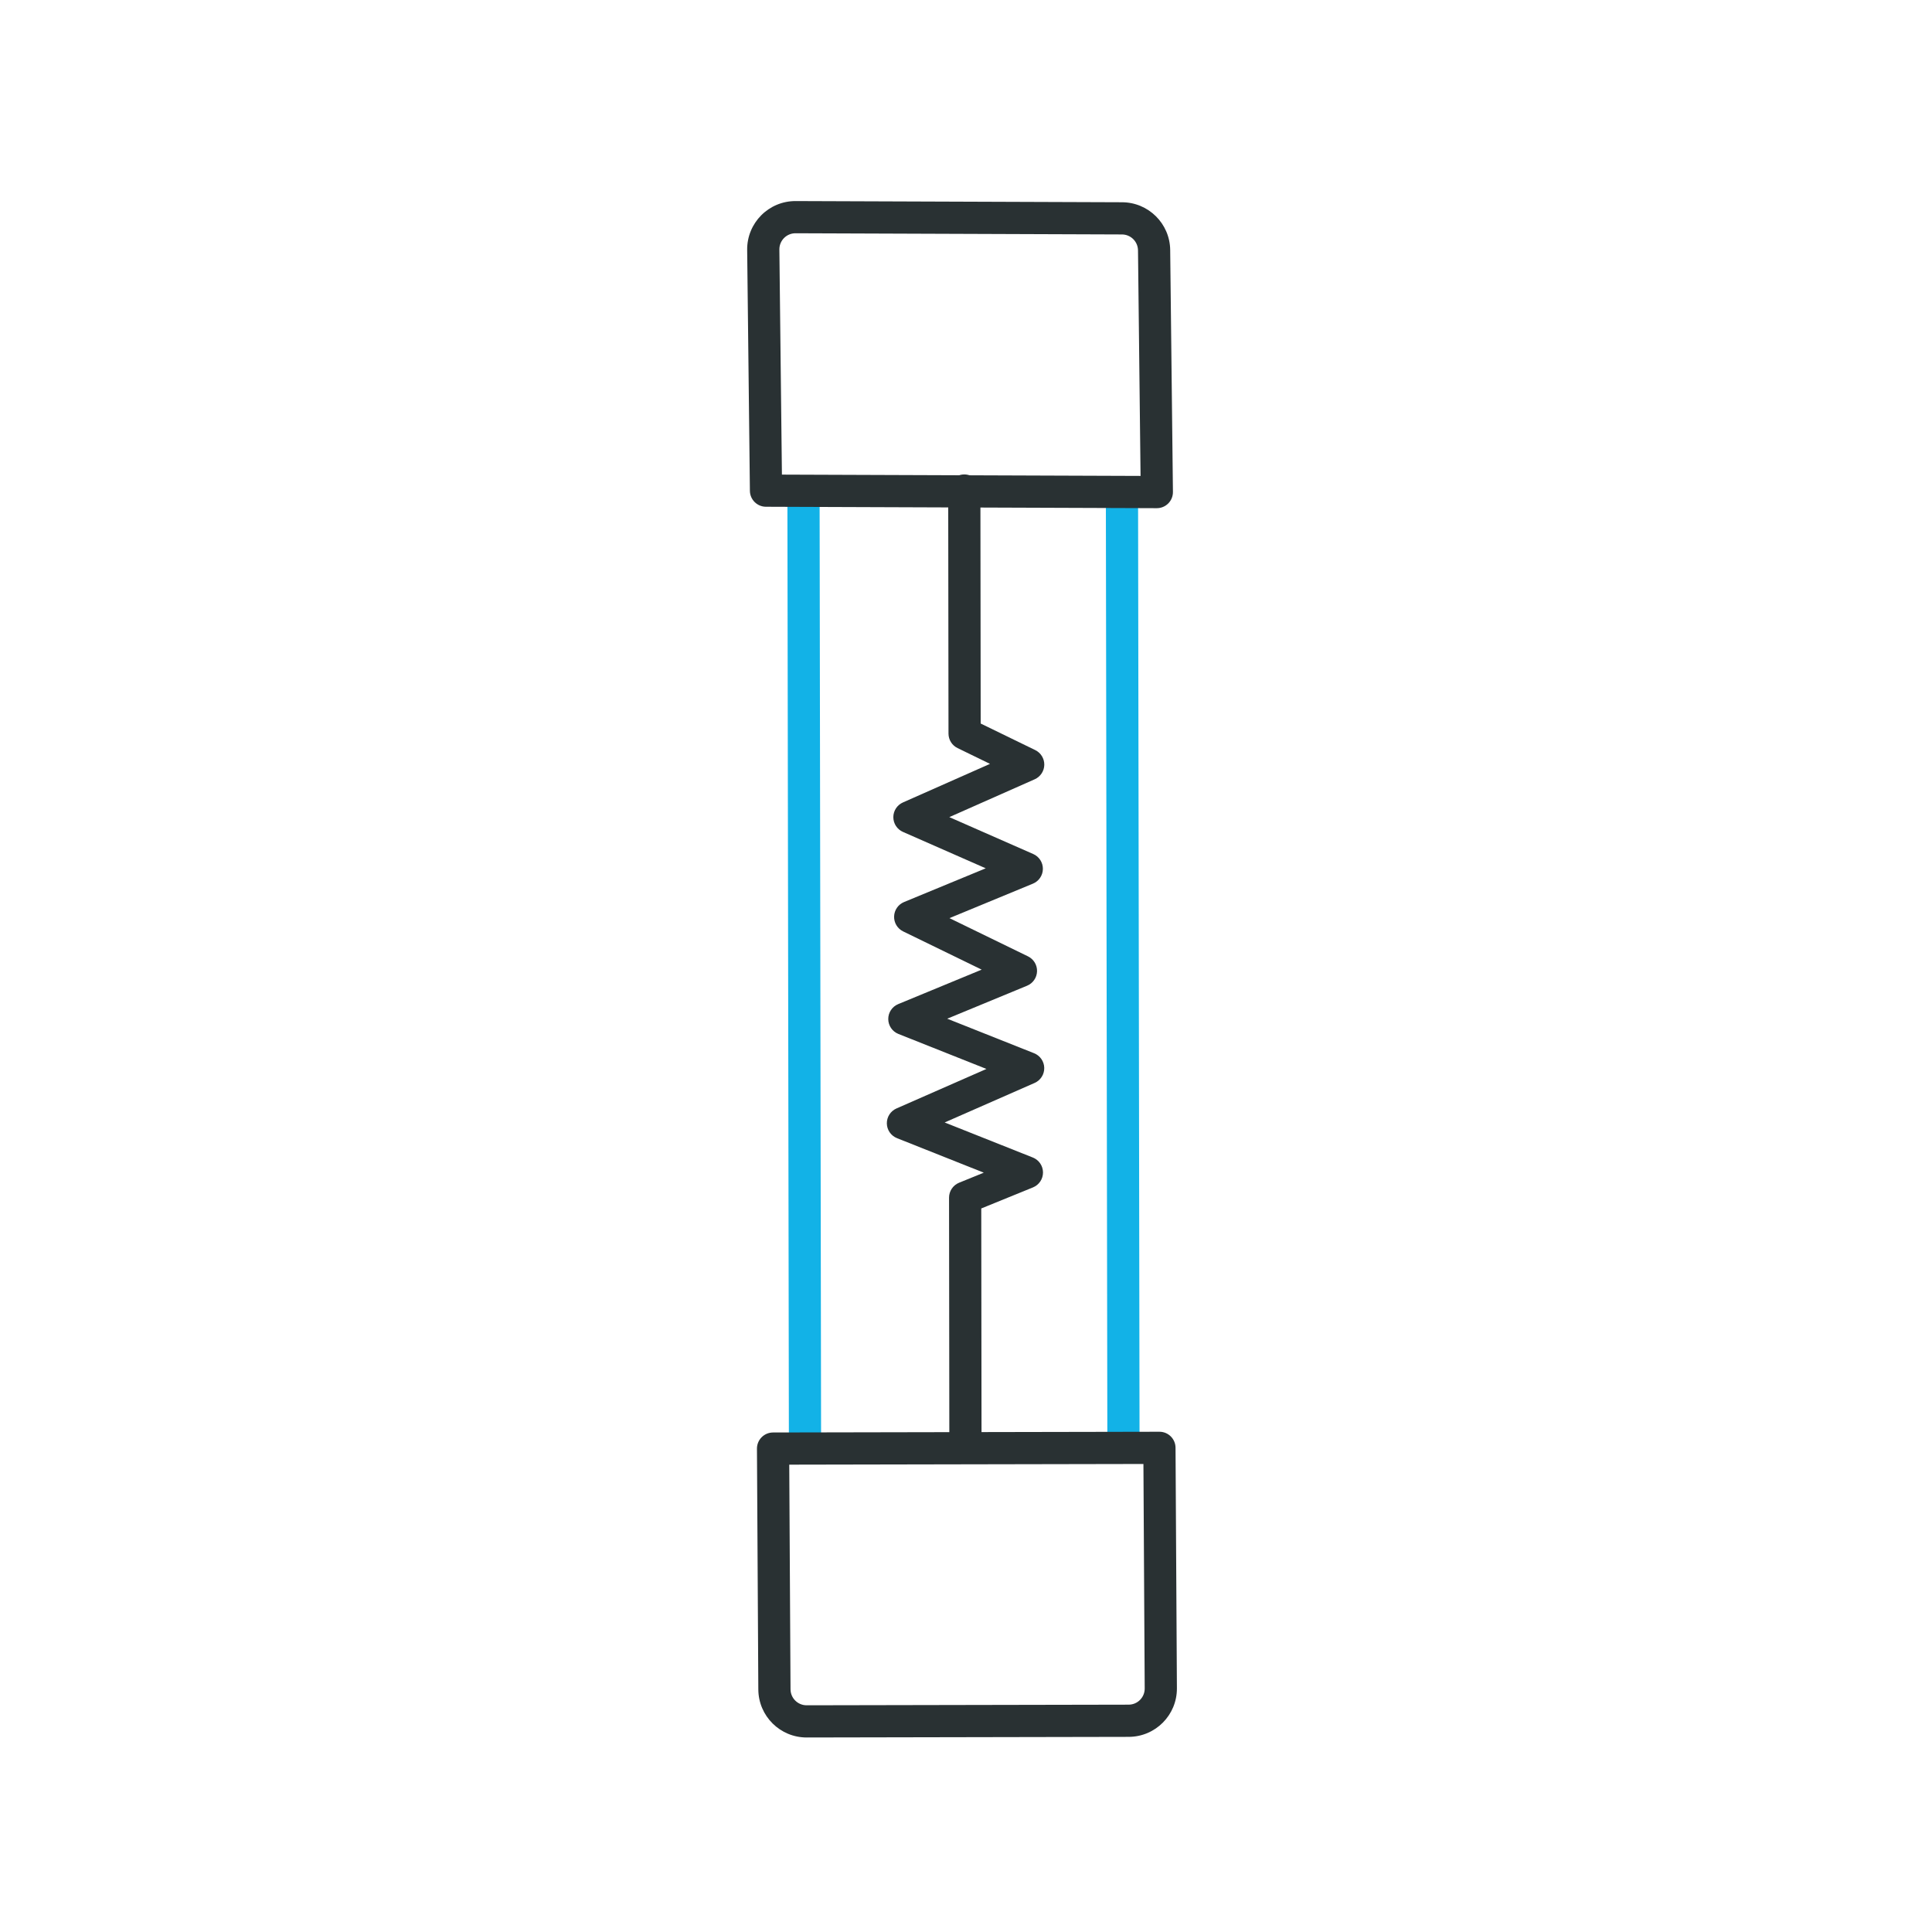 <svg width="300" height="300" viewBox="0 0 300 300" fill="none" xmlns="http://www.w3.org/2000/svg">
<path fill-rule="evenodd" clip-rule="evenodd" d="M124.764 75.166C126.145 75.164 127.266 76.281 127.268 77.662L127.499 224.579C127.501 225.959 126.384 227.08 125.003 227.083C123.622 227.085 122.501 225.967 122.499 224.586L122.268 77.67C122.266 76.289 123.383 75.168 124.764 75.166ZM174.215 75.197C175.596 75.195 176.717 76.312 176.719 77.693L176.95 224.61C176.953 225.99 175.835 227.112 174.454 227.114C173.074 227.116 171.953 225.998 171.95 224.618L171.719 77.701C171.717 76.32 172.835 75.199 174.215 75.197Z" fill="#12B2E7"/>
<path fill-rule="evenodd" clip-rule="evenodd" d="M149.734 73.67C151.115 73.668 152.236 74.786 152.237 76.167L152.28 112.349L160.751 116.472C161.626 116.898 162.174 117.793 162.157 118.765C162.139 119.738 161.559 120.612 160.67 121.006L147.408 126.882L160.445 132.614C161.362 133.017 161.95 133.929 161.938 134.931C161.927 135.933 161.319 136.831 160.393 137.213L147.431 142.567L159.626 148.503C160.511 148.933 161.061 149.843 161.031 150.827C161 151.811 160.396 152.685 159.486 153.061L147.084 158.184L160.574 163.546C161.511 163.919 162.132 164.817 162.15 165.825C162.168 166.833 161.579 167.753 160.656 168.158L146.686 174.295L160.38 179.741C161.329 180.118 161.952 181.033 161.957 182.054C161.961 183.074 161.345 183.995 160.4 184.379L152.369 187.65L152.411 222.853C152.412 224.233 151.294 225.354 149.914 225.356C148.533 225.357 147.412 224.239 147.411 222.858L147.367 185.973C147.366 184.955 147.982 184.038 148.924 183.654L152.761 182.092L139.285 176.733C138.349 176.361 137.727 175.462 137.709 174.455C137.692 173.447 138.281 172.527 139.204 172.121L153.173 165.985L139.504 160.551C138.558 160.175 137.935 159.263 137.928 158.244C137.921 157.226 138.533 156.306 139.474 155.917L152.435 150.564L140.241 144.628C139.356 144.197 138.806 143.287 138.836 142.304C138.866 141.32 139.471 140.445 140.38 140.069L153.064 134.831L140.21 129.179C139.303 128.781 138.718 127.885 138.716 126.894C138.715 125.904 139.298 125.006 140.203 124.605L153.726 118.614L148.688 116.161C147.829 115.743 147.283 114.872 147.282 113.917L147.237 76.173C147.236 74.792 148.354 73.671 149.734 73.67Z" fill="#293133"/>
<path fill-rule="evenodd" clip-rule="evenodd" d="M118.265 223.175C118.733 222.703 119.37 222.437 120.035 222.436L180.032 222.321C181.409 222.318 182.529 223.43 182.536 224.807L182.749 262.157C182.772 266.31 179.417 269.691 175.263 269.699L125.267 269.796C121.135 269.803 117.776 266.469 117.752 262.338L117.54 224.95C117.536 224.286 117.797 223.647 118.265 223.175ZM122.554 227.431L122.752 262.31C122.76 263.687 123.88 264.798 125.257 264.796L175.254 264.699C176.638 264.697 177.757 263.57 177.749 262.185L177.551 227.326L122.554 227.431Z" fill="#293133"/>
<path fill-rule="evenodd" clip-rule="evenodd" d="M181.408 78.171C180.936 78.646 180.294 78.913 179.624 78.91L118.935 78.689C117.569 78.683 116.46 77.583 116.444 76.217L116.02 38.806C115.973 34.62 119.361 31.206 123.547 31.221L174.235 31.406C178.333 31.421 181.661 34.723 181.707 38.821L182.133 76.382C182.141 77.051 181.88 77.696 181.408 78.171ZM177.105 73.901L176.708 38.877C176.692 37.511 175.583 36.411 174.217 36.406L123.529 36.221C122.133 36.216 121.004 37.354 121.02 38.749L121.416 73.698L177.105 73.901Z" fill="#293133"/>
</svg>
